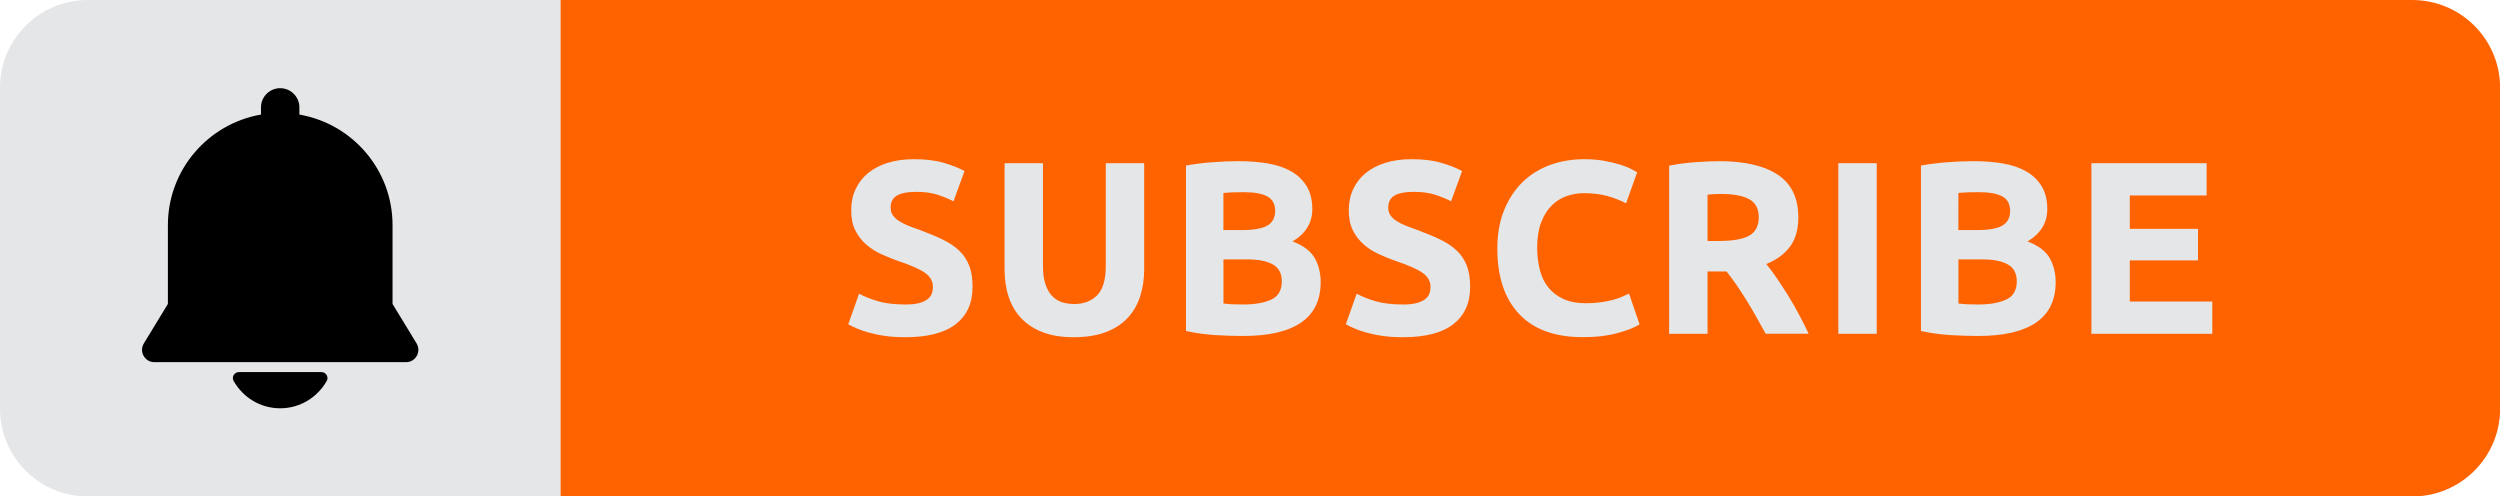 <?xml version="1.0" encoding="UTF-8" standalone="no"?><svg xmlns="http://www.w3.org/2000/svg" xmlns:xlink="http://www.w3.org/1999/xlink" fill="#000000" height="76" preserveAspectRatio="xMidYMid meet" version="1" viewBox="0.0 0.0 382.7 76.0" width="382.7" zoomAndPan="magnify"><g id="change1_1"><path d="M369.27,76H85.78V0h283.49c7.43,0,13.45,6.02,13.45,13.45v49.1C382.72,69.98,376.7,76,369.27,76z" fill="#ff6300"/></g><g id="change2_1"><path d="M85.78,76H13.45C6.02,76,0,69.98,0,62.55v-49.1C0,6.02,6.02,0,13.45,0h72.33V76z M134.39,46.11 c-1.14-0.34-2.1-0.72-2.88-1.15l-1.66,4.68c0.35,0.2,0.79,0.41,1.3,0.63c0.52,0.23,1.13,0.44,1.85,0.64 c0.72,0.2,1.53,0.38,2.47,0.51c0.93,0.14,1.97,0.2,3.12,0.2c3.45,0,6.02-0.67,7.73-2.01c1.71-1.34,2.56-3.23,2.56-5.68 c0-1.26-0.16-2.32-0.49-3.2c-0.33-0.88-0.83-1.65-1.49-2.3c-0.67-0.65-1.51-1.23-2.51-1.72c-1-0.49-2.18-0.98-3.54-1.49 c-0.65-0.23-1.25-0.44-1.79-0.66c-0.54-0.21-1.02-0.45-1.43-0.72c-0.41-0.26-0.73-0.56-0.96-0.89c-0.23-0.32-0.33-0.72-0.33-1.2 c0-0.8,0.31-1.41,0.92-1.79c0.61-0.39,1.63-0.59,3.04-0.59c1.26,0,2.33,0.15,3.22,0.44c0.89,0.29,1.71,0.62,2.44,1l1.69-4.63 c-0.83-0.45-1.88-0.87-3.17-1.25c-1.28-0.38-2.8-0.56-4.56-0.56c-1.49,0-2.82,0.18-4,0.55c-1.18,0.36-2.18,0.89-3.02,1.56 c-0.83,0.68-1.47,1.5-1.92,2.47c-0.45,0.97-0.68,2.05-0.68,3.26c0,1.21,0.21,2.23,0.64,3.07c0.42,0.85,0.98,1.56,1.66,2.15 c0.68,0.59,1.45,1.08,2.3,1.47s1.71,0.73,2.56,1.04c1.96,0.65,3.34,1.26,4.14,1.83c0.8,0.56,1.21,1.28,1.21,2.13 c0,0.4-0.06,0.76-0.19,1.09c-0.12,0.33-0.35,0.61-0.68,0.85c-0.33,0.24-0.76,0.43-1.3,0.57c-0.54,0.14-1.22,0.2-2.05,0.2 C136.93,46.61,135.53,46.45,134.39,46.11z M169.2,50.87c1.35-0.5,2.47-1.21,3.35-2.13c0.88-0.92,1.53-2.02,1.96-3.3 c0.42-1.28,0.64-2.69,0.64-4.22V24.98h-5.88v15.76c0,2.11-0.45,3.6-1.34,4.48c-0.89,0.88-2.05,1.32-3.49,1.32 c-0.7,0-1.35-0.1-1.94-0.3c-0.59-0.2-1.09-0.53-1.51-1c-0.42-0.46-0.74-1.07-0.98-1.81c-0.24-0.74-0.35-1.64-0.35-2.69V24.98h-5.88 v16.24c0,1.53,0.2,2.93,0.62,4.2c0.42,1.27,1.06,2.37,1.92,3.28c0.87,0.92,1.96,1.64,3.29,2.15c1.33,0.52,2.91,0.77,4.75,0.77 C166.23,51.62,167.84,51.37,169.2,50.87z M199.18,49.37c2-1.38,2.99-3.45,2.99-6.18c0-1.36-0.3-2.58-0.9-3.66 c-0.61-1.08-1.73-1.94-3.4-2.57c2.01-1.21,3.02-2.85,3.02-4.94c0-1.38-0.28-2.54-0.85-3.49c-0.57-0.94-1.35-1.7-2.35-2.28 c-1.01-0.58-2.2-0.99-3.6-1.23c-1.39-0.24-2.92-0.35-4.58-0.35c-1.23,0-2.57,0.05-4,0.17c-1.43,0.11-2.75,0.28-3.96,0.5v25.33 c1.53,0.33,3.01,0.53,4.43,0.62s2.84,0.14,4.28,0.14C194.22,51.44,197.18,50.74,199.18,49.37z M187.29,29.54 c0.45-0.05,0.97-0.08,1.54-0.1c0.58-0.01,1.12-0.02,1.62-0.02c1.56,0,2.74,0.21,3.54,0.64c0.8,0.43,1.21,1.17,1.21,2.22 c0,1.03-0.39,1.78-1.17,2.24c-0.78,0.46-2.07,0.7-3.88,0.7h-2.87V29.54z M190.98,39.71c1.68,0,2.98,0.26,3.88,0.78 c0.91,0.51,1.36,1.37,1.36,2.58c0,1.36-0.54,2.29-1.62,2.79c-1.08,0.5-2.5,0.75-4.26,0.75c-0.6,0-1.15-0.01-1.66-0.03 c-0.5-0.03-0.97-0.06-1.39-0.12v-6.75H190.98z M210.56,46.11c-1.14-0.34-2.1-0.72-2.88-1.15l-1.66,4.68c0.35,0.2,0.79,0.41,1.3,0.63 c0.52,0.23,1.13,0.44,1.85,0.64c0.72,0.2,1.53,0.38,2.47,0.51c0.93,0.14,1.97,0.2,3.12,0.2c3.45,0,6.02-0.67,7.73-2.01 c1.71-1.34,2.56-3.23,2.56-5.68c0-1.26-0.16-2.32-0.49-3.2c-0.33-0.88-0.83-1.65-1.49-2.3c-0.67-0.65-1.51-1.23-2.51-1.72 c-1-0.49-2.18-0.98-3.54-1.49c-0.65-0.23-1.25-0.44-1.79-0.66c-0.54-0.21-1.02-0.45-1.43-0.72c-0.41-0.26-0.73-0.56-0.96-0.89 c-0.23-0.32-0.33-0.72-0.33-1.2c0-0.8,0.31-1.41,0.92-1.79c0.61-0.39,1.63-0.59,3.04-0.59c1.26,0,2.33,0.15,3.22,0.44 c0.89,0.29,1.71,0.62,2.44,1l1.69-4.63c-0.83-0.45-1.88-0.87-3.17-1.25c-1.28-0.38-2.8-0.56-4.56-0.56c-1.49,0-2.82,0.18-4,0.55 c-1.18,0.36-2.18,0.89-3.02,1.56c-0.83,0.68-1.47,1.5-1.92,2.47c-0.45,0.97-0.68,2.05-0.68,3.26c0,1.21,0.21,2.23,0.64,3.07 c0.42,0.85,0.98,1.56,1.66,2.15c0.68,0.59,1.45,1.08,2.3,1.47s1.71,0.73,2.56,1.04c1.96,0.65,3.34,1.26,4.14,1.83 c0.81,0.56,1.21,1.28,1.21,2.13c0,0.4-0.06,0.76-0.19,1.09c-0.12,0.33-0.35,0.61-0.68,0.85c-0.33,0.24-0.76,0.43-1.3,0.57 c-0.54,0.14-1.22,0.2-2.05,0.2C213.11,46.61,211.71,46.45,210.56,46.11z M247.48,51.02c1.51-0.4,2.67-0.85,3.51-1.36l-1.62-4.71 c-0.33,0.15-0.69,0.31-1.09,0.49c-0.4,0.18-0.87,0.33-1.39,0.47c-0.53,0.14-1.13,0.26-1.81,0.36c-0.68,0.1-1.44,0.15-2.3,0.15 c-1.36,0-2.51-0.22-3.47-0.66c-0.96-0.44-1.73-1.04-2.32-1.79c-0.59-0.76-1.02-1.65-1.28-2.69c-0.26-1.04-0.4-2.17-0.4-3.38 c0-1.51,0.2-2.79,0.61-3.84c0.4-1.06,0.93-1.92,1.6-2.59c0.66-0.66,1.43-1.15,2.3-1.45c0.87-0.3,1.75-0.45,2.65-0.45 c1.36,0,2.57,0.15,3.64,0.45c1.07,0.31,2.01,0.67,2.81,1.1l1.7-4.75c-0.2-0.12-0.53-0.3-0.98-0.53c-0.45-0.23-1.02-0.44-1.7-0.66 c-0.68-0.21-1.47-0.4-2.37-0.56c-0.9-0.16-1.91-0.25-3.02-0.25c-1.91,0-3.68,0.3-5.31,0.9c-1.63,0.61-3.04,1.49-4.22,2.66 c-1.18,1.17-2.11,2.6-2.79,4.3c-0.68,1.69-1.02,3.62-1.02,5.78c0,4.35,1.11,7.7,3.34,10.06s5.46,3.54,9.71,3.54 C244.23,51.62,245.97,51.43,247.48,51.02z M259.49,24.83c-1.37,0.1-2.69,0.27-3.98,0.53V51.1h5.88v-9.54h2.9 c0.5,0.61,1.01,1.28,1.51,2.02c0.5,0.74,1.02,1.52,1.53,2.35c0.52,0.83,1.02,1.68,1.51,2.56c0.49,0.88,0.98,1.75,1.45,2.6h6.58 c-0.45-0.96-0.94-1.93-1.47-2.92c-0.53-1-1.07-1.95-1.64-2.87c-0.57-0.92-1.14-1.79-1.71-2.64c-0.58-0.84-1.13-1.59-1.66-2.24 c1.59-0.65,2.8-1.55,3.64-2.69c0.84-1.14,1.26-2.63,1.26-4.46c0-2.94-1.04-5.11-3.13-6.51c-2.09-1.39-5.09-2.09-9-2.09 C262.08,24.68,260.86,24.73,259.49,24.83z M267.78,30.5c0.97,0.55,1.45,1.45,1.45,2.74c0,1.33-0.48,2.27-1.43,2.82 c-0.96,0.55-2.54,0.83-4.75,0.83h-1.66V29.8c0.3-0.02,0.62-0.05,0.96-0.08c0.34-0.02,0.72-0.03,1.15-0.03 C265.39,29.69,266.81,29.96,267.78,30.5z M281.41,51.1h5.88V24.98h-5.88V51.1z M311.69,49.37c2-1.38,2.99-3.45,2.99-6.18 c0-1.36-0.3-2.58-0.9-3.66c-0.61-1.08-1.73-1.94-3.4-2.57c2.01-1.21,3.02-2.85,3.02-4.94c0-1.38-0.28-2.54-0.85-3.49 c-0.57-0.94-1.35-1.7-2.35-2.28c-1.01-0.58-2.2-0.99-3.6-1.23c-1.39-0.24-2.92-0.35-4.58-0.35c-1.23,0-2.56,0.05-4,0.17 c-1.43,0.11-2.75,0.28-3.96,0.5v25.33c1.53,0.33,3.01,0.53,4.43,0.62s2.84,0.14,4.28,0.14C306.72,51.44,309.69,50.74,311.69,49.37z M299.8,29.54c0.45-0.05,0.97-0.08,1.54-0.1c0.58-0.01,1.12-0.02,1.62-0.02c1.56,0,2.74,0.21,3.54,0.64 c0.8,0.43,1.21,1.17,1.21,2.22c0,1.03-0.39,1.78-1.17,2.24c-0.78,0.46-2.07,0.7-3.88,0.7h-2.87V29.54z M303.49,39.71 c1.68,0,2.98,0.26,3.88,0.78c0.91,0.51,1.36,1.37,1.36,2.58c0,1.36-0.54,2.29-1.62,2.79c-1.08,0.5-2.5,0.75-4.26,0.75 c-0.6,0-1.15-0.01-1.66-0.03c-0.5-0.03-0.97-0.06-1.39-0.12v-6.75H303.49z M338.66,51.1v-4.94h-12.63v-6.3h10.44v-4.82h-10.44v-5.12 h11.76v-4.94h-17.64V51.1H338.66z" fill="#e5e6e7"/></g><g id="change3_1"><path d="M62.16,55.44H23.63c-1.47,0-2.38-1.61-1.61-2.87l3.68-6.04V34.47c0-8.49,6.16-15.53,14.25-16.93v-1.1 c0-1.62,1.32-2.94,2.94-2.94c1.62,0,2.94,1.32,2.94,2.94v1.1c8.1,1.4,14.26,8.44,14.26,16.93v12.06l3.68,6.04 C64.53,53.83,63.63,55.44,62.16,55.44z M49.21,56.96H36.57c-0.69,0-1.15,0.75-0.81,1.35c1.42,2.5,4.05,4.19,7.13,4.19 c3.08,0,5.71-1.7,7.13-4.19C50.36,57.71,49.9,56.96,49.21,56.96z"/></g></svg>
